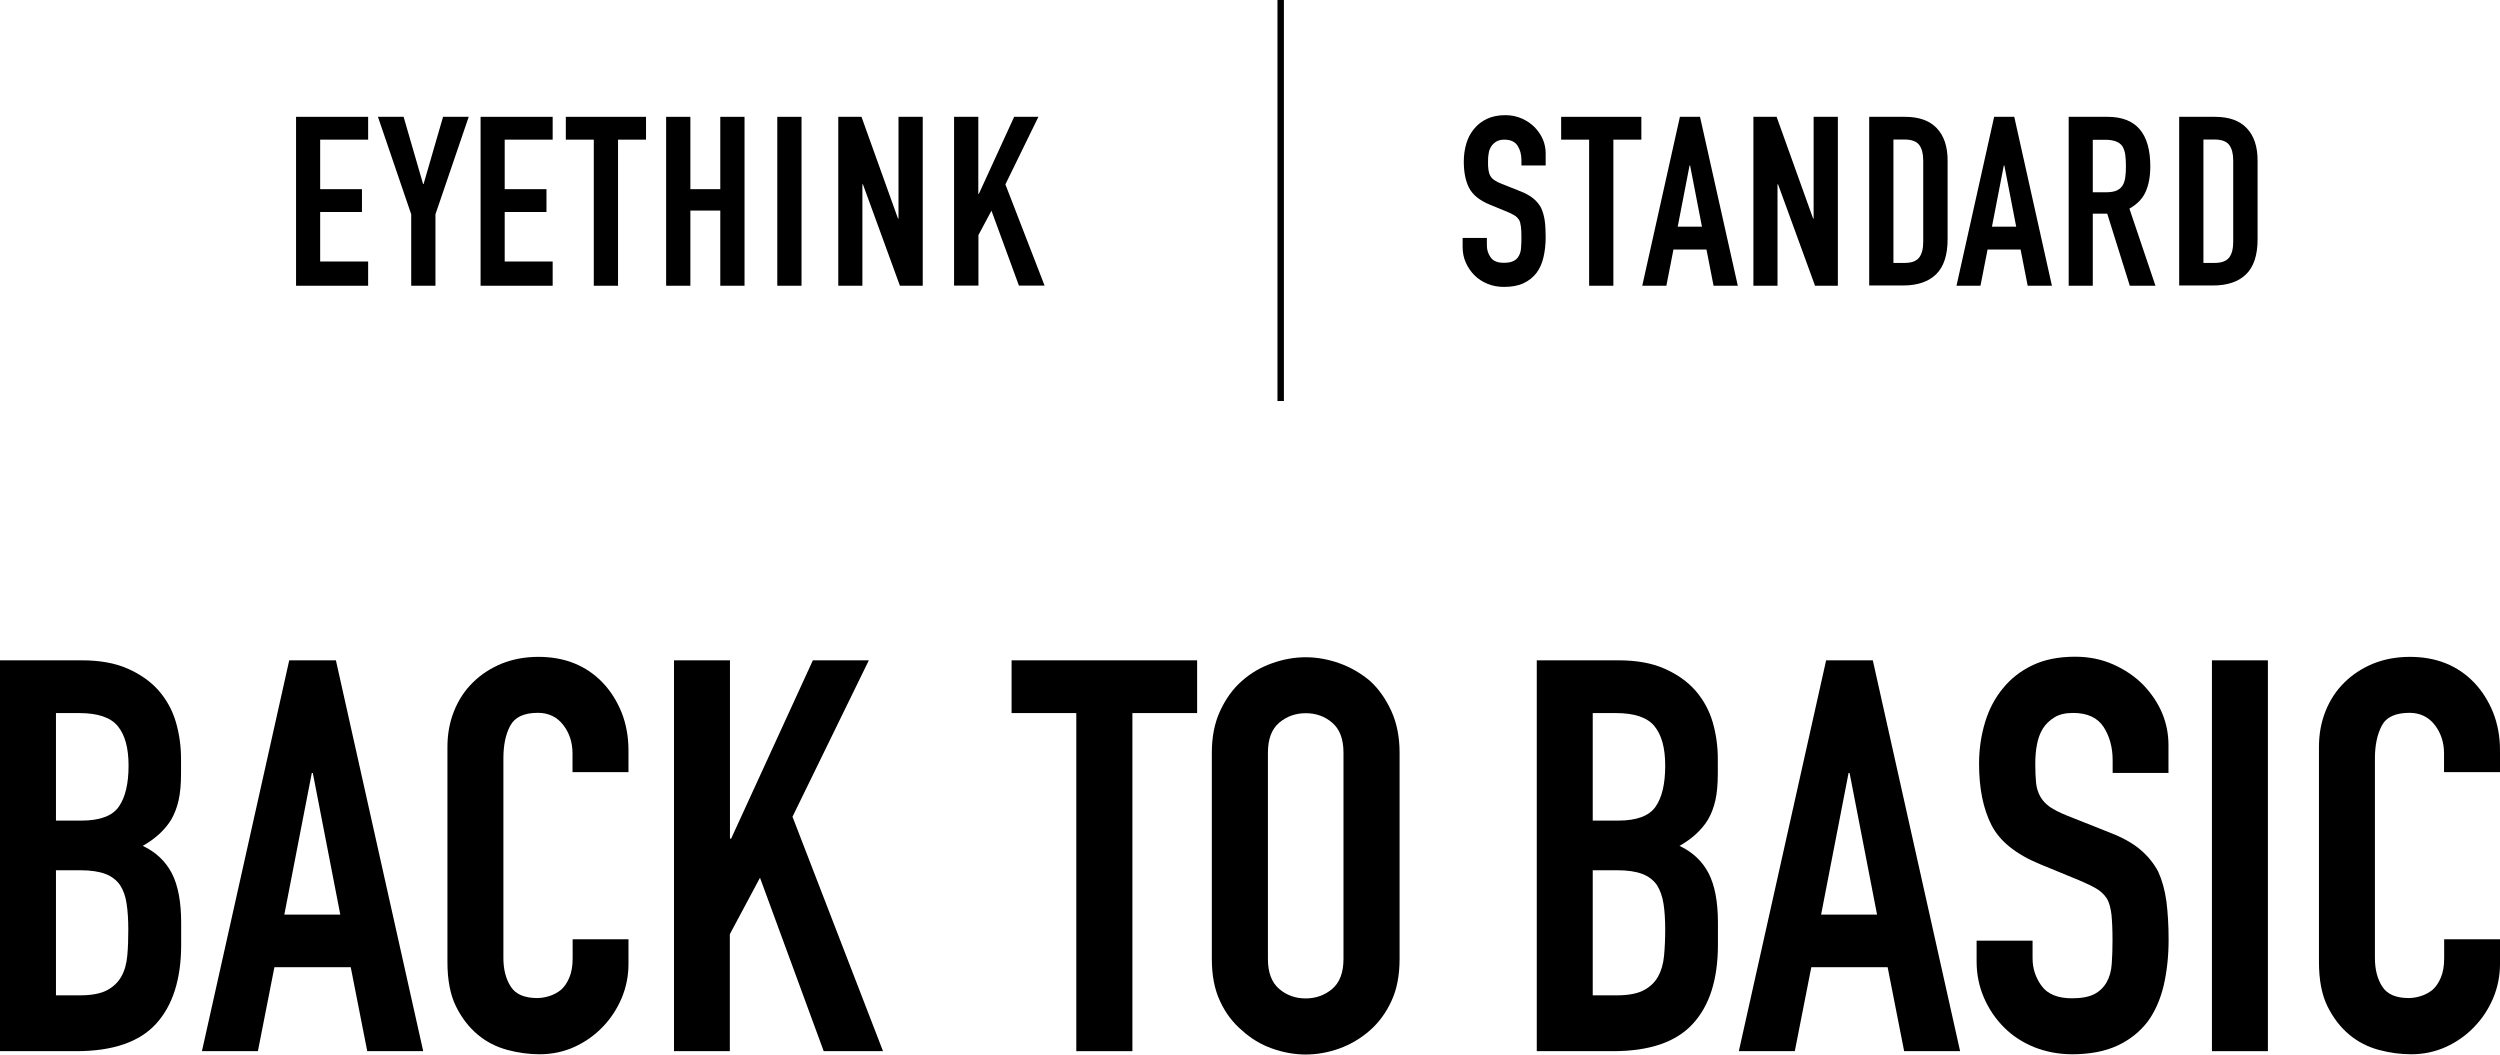 <?xml version="1.0" encoding="UTF-8"?><svg id="_レイヤー_2" xmlns="http://www.w3.org/2000/svg" viewBox="0 0 193.88 81.78"><defs><style>.cls-1{fill:#000;stroke-width:0px;}.cls-2{fill:none;stroke:#000;stroke-miterlimit:10;stroke-width:.5px;}</style></defs><g id="graphic"><path class="cls-1" d="M22.96,22.16v-13.1h5.59v1.77h-3.72v3.84h3.24v1.77h-3.24v3.84h3.72v1.88h-5.59Z"/><path class="cls-1" d="M31.89,22.16v-5.54l-2.58-7.56h1.99l1.51,5.21h.04l1.51-5.21h1.99l-2.58,7.56v5.54h-1.88Z"/><path class="cls-1" d="M37.27,22.16v-13.1h5.59v1.77h-3.72v3.84h3.24v1.77h-3.24v3.84h3.72v1.88h-5.59Z"/><path class="cls-1" d="M46.05,22.16v-11.33h-2.17v-1.77h6.22v1.77h-2.17v11.33h-1.88Z"/><path class="cls-1" d="M51.66,22.16v-13.1h1.88v5.61h2.32v-5.61h1.88v13.1h-1.88v-5.83h-2.32v5.83h-1.88Z"/><path class="cls-1" d="M60.28,22.16v-13.1h1.88v13.1h-1.88Z"/><path class="cls-1" d="M65.01,22.16v-13.1h1.8l2.83,7.89h.04v-7.89h1.88v13.1h-1.77l-2.87-7.87h-.04v7.87h-1.88Z"/><path class="cls-1" d="M73.99,22.16v-13.1h1.88v5.98h.04l2.74-5.98h1.88l-2.56,5.24,3.04,7.85h-1.99l-2.13-5.81-1.01,1.89v3.92h-1.88Z"/><path class="cls-1" d="M119.87,12.83h-1.88v-.42c0-.43-.1-.8-.3-1.11-.2-.31-.54-.47-1.02-.47-.26,0-.47.05-.63.15s-.29.22-.39.37c-.1.16-.17.34-.2.54-.04.2-.05.41-.05.63,0,.26,0,.47.03.64s.06.32.14.46c.07.14.18.25.32.35s.33.2.58.29l1.43.57c.42.16.75.35,1.01.56.26.21.46.46.61.74.13.29.23.63.28,1s.07.8.07,1.28c0,.55-.06,1.06-.17,1.54s-.29.87-.53,1.2c-.26.34-.59.61-1.01.81-.42.2-.93.29-1.53.29-.45,0-.88-.08-1.27-.24s-.73-.38-1.01-.66c-.28-.28-.51-.61-.67-.98-.17-.37-.25-.78-.25-1.22v-.7h1.88v.59c0,.34.1.65.3.93.2.28.54.41,1.02.41.32,0,.57-.05.75-.14.18-.09.32-.22.41-.4.1-.17.16-.38.17-.62.02-.24.03-.51.03-.8,0-.34-.01-.63-.04-.85s-.07-.4-.15-.53c-.09-.13-.2-.25-.34-.33-.14-.09-.33-.18-.56-.28l-1.34-.55c-.81-.33-1.35-.77-1.63-1.31-.28-.55-.41-1.23-.41-2.05,0-.49.07-.96.2-1.4s.34-.82.61-1.14c.26-.32.58-.57.98-.76.4-.19.87-.29,1.43-.29.47,0,.89.09,1.28.26.39.17.72.4,1,.68.56.59.85,1.26.85,2.02v.92Z"/><path class="cls-1" d="M123.24,22.16v-11.33h-2.17v-1.77h6.22v1.77h-2.17v11.33h-1.88Z"/><path class="cls-1" d="M127.36,22.16l2.92-13.1h1.56l2.93,13.1h-1.88l-.55-2.81h-2.56l-.55,2.81h-1.88ZM131.99,17.58l-.92-4.75h-.04l-.92,4.75h1.88Z"/><path class="cls-1" d="M135.98,22.16v-13.1h1.8l2.83,7.89h.04v-7.89h1.88v13.1h-1.77l-2.87-7.87h-.04v7.87h-1.88Z"/><path class="cls-1" d="M144.96,22.16v-13.1h2.78c1.08,0,1.9.29,2.46.88.56.59.84,1.42.84,2.5v6.12c0,1.23-.3,2.13-.89,2.71s-1.45.87-2.57.87h-2.61ZM146.84,10.83v9.56h.86c.53,0,.9-.13,1.12-.4s.33-.68.33-1.24v-6.31c0-.52-.1-.91-.31-1.2-.21-.28-.59-.42-1.14-.42h-.86Z"/><path class="cls-1" d="M151.73,22.16l2.92-13.1h1.56l2.92,13.1h-1.88l-.55-2.81h-2.56l-.55,2.81h-1.88ZM156.36,17.58l-.92-4.75h-.04l-.92,4.75h1.88Z"/><path class="cls-1" d="M160.43,22.16v-13.1h3.02c2.21,0,3.31,1.28,3.31,3.84,0,.77-.12,1.43-.36,1.97s-.66.97-1.26,1.31l2.02,5.98h-1.99l-1.75-5.59h-1.12v5.59h-1.88ZM162.3,10.83v4.08h1.07c.33,0,.59-.05.79-.14.2-.09.35-.22.46-.4.1-.17.17-.38.2-.63.04-.25.05-.54.05-.87s-.02-.62-.05-.87c-.04-.25-.11-.47-.22-.65-.23-.34-.67-.51-1.33-.51h-.97Z"/><path class="cls-1" d="M169,22.16v-13.1h2.78c1.08,0,1.9.29,2.46.88.56.59.84,1.42.84,2.5v6.12c0,1.23-.3,2.13-.89,2.71s-1.45.87-2.57.87h-2.61ZM170.88,10.83v9.56h.86c.53,0,.9-.13,1.12-.4s.33-.68.33-1.24v-6.31c0-.52-.1-.91-.31-1.2-.21-.28-.59-.42-1.14-.42h-.86Z"/><path class="cls-1" d="M0,81.52v-30.31h6.34c1.39,0,2.58.21,3.55.64.98.43,1.78.99,2.41,1.7.62.71,1.07,1.53,1.34,2.45.27.92.4,1.88.4,2.87v1.11c0,.82-.06,1.52-.19,2.09-.13.57-.32,1.06-.57,1.49-.48.79-1.22,1.48-2.21,2.04,1.02.48,1.77,1.19,2.26,2.13.48.94.72,2.21.72,3.83v1.7c0,2.67-.65,4.71-1.94,6.13-1.29,1.42-3.36,2.13-6.19,2.13H0ZM4.34,55.3v8.34h1.96c1.45,0,2.42-.36,2.92-1.09.5-.72.75-1.78.75-3.17s-.28-2.38-.83-3.06-1.55-1.02-3-1.02h-1.79ZM4.34,67.48v9.71h1.87c.88,0,1.57-.13,2.06-.38.5-.26.87-.61,1.13-1.06.26-.45.41-.99.47-1.62.06-.62.08-1.31.08-2.04s-.04-1.43-.13-2c-.08-.57-.25-1.05-.51-1.45-.28-.4-.67-.69-1.15-.87-.48-.18-1.12-.28-1.92-.28h-1.92Z"/><path class="cls-1" d="M15.66,81.52l6.77-30.31h3.62l6.77,30.31h-4.34l-1.28-6.51h-5.92l-1.28,6.51h-4.34ZM26.39,70.93l-2.13-10.98h-.08l-2.13,10.98h4.34Z"/><path class="cls-1" d="M48.74,72.88v1.87c0,.94-.18,1.82-.53,2.66-.36.84-.84,1.58-1.47,2.23-.62.65-1.36,1.17-2.19,1.55-.84.38-1.74.57-2.7.57-.82,0-1.66-.11-2.51-.34-.85-.23-1.62-.62-2.3-1.19-.68-.57-1.24-1.3-1.68-2.19-.44-.89-.66-2.04-.66-3.43v-16.69c0-.99.17-1.92.51-2.77.34-.85.82-1.59,1.45-2.21.62-.62,1.37-1.11,2.23-1.47.87-.35,1.82-.53,2.87-.53,2.04,0,3.7.67,4.98,2,.62.65,1.11,1.43,1.47,2.32.35.89.53,1.87.53,2.92v1.7h-4.34v-1.45c0-.85-.24-1.59-.72-2.21-.48-.62-1.14-.94-1.96-.94-1.08,0-1.79.33-2.15,1-.36.67-.53,1.51-.53,2.53v15.49c0,.88.19,1.62.57,2.21.38.6,1.07.89,2.06.89.28,0,.59-.05.92-.15.33-.1.63-.26.92-.49.26-.23.47-.54.64-.94.17-.4.26-.89.26-1.49v-1.49h4.34Z"/><path class="cls-1" d="M52.27,81.52v-30.31h4.34v13.83h.09l6.34-13.83h4.34l-5.92,12.13,7.02,18.18h-4.6l-4.94-13.45-2.34,4.38v9.07h-4.34Z"/><path class="cls-1" d="M83.47,81.52v-26.22h-5.02v-4.09h14.39v4.09h-5.02v26.22h-4.34Z"/><path class="cls-1" d="M93.98,58.37c0-1.22.21-2.3.64-3.23s.99-1.72,1.7-2.34c.68-.6,1.45-1.05,2.32-1.36.87-.31,1.74-.47,2.62-.47s1.75.16,2.62.47c.87.31,1.65.77,2.36,1.36.68.62,1.23,1.4,1.66,2.34.43.94.64,2.02.64,3.23v16c0,1.28-.21,2.37-.64,3.28-.42.91-.98,1.66-1.66,2.26-.71.62-1.5,1.09-2.36,1.4s-1.74.47-2.62.47-1.75-.16-2.62-.47c-.87-.31-1.64-.78-2.32-1.4-.71-.6-1.28-1.35-1.7-2.26-.43-.91-.64-2-.64-3.28v-16ZM98.33,74.37c0,1.05.29,1.82.87,2.32.58.5,1.27.74,2.06.74s1.48-.25,2.06-.74c.58-.5.87-1.27.87-2.32v-16c0-1.05-.29-1.82-.87-2.32-.58-.5-1.27-.74-2.06-.74s-1.48.25-2.06.74c-.58.5-.87,1.27-.87,2.32v16Z"/><path class="cls-1" d="M119.18,81.52v-30.31h6.34c1.39,0,2.58.21,3.55.64.98.43,1.78.99,2.41,1.7.62.71,1.07,1.53,1.34,2.45.27.92.4,1.88.4,2.87v1.11c0,.82-.06,1.52-.19,2.09-.13.57-.32,1.06-.57,1.49-.48.79-1.22,1.48-2.21,2.04,1.02.48,1.77,1.19,2.26,2.13.48.94.72,2.21.72,3.83v1.7c0,2.67-.64,4.71-1.94,6.13-1.29,1.42-3.36,2.13-6.19,2.13h-5.92ZM123.52,55.3v8.34h1.96c1.45,0,2.42-.36,2.92-1.09.5-.72.74-1.78.74-3.17s-.28-2.38-.83-3.06-1.55-1.02-3-1.02h-1.79ZM123.52,67.48v9.71h1.87c.88,0,1.57-.13,2.06-.38.5-.26.87-.61,1.13-1.06.25-.45.41-.99.47-1.62.06-.62.09-1.31.09-2.04s-.04-1.43-.13-2c-.09-.57-.26-1.05-.51-1.45-.28-.4-.67-.69-1.15-.87-.48-.18-1.12-.28-1.92-.28h-1.92Z"/><path class="cls-1" d="M134.85,81.52l6.77-30.31h3.62l6.77,30.31h-4.34l-1.28-6.51h-5.92l-1.28,6.51h-4.34ZM145.57,70.93l-2.13-10.98h-.08l-2.13,10.98h4.34Z"/><path class="cls-1" d="M168.18,59.94h-4.34v-.98c0-.99-.23-1.85-.7-2.58-.47-.72-1.26-1.09-2.36-1.09-.6,0-1.08.11-1.45.34-.37.23-.67.51-.89.85-.23.37-.38.79-.47,1.26s-.13.96-.13,1.47c0,.6.02,1.09.06,1.49.04.4.15.75.32,1.06.17.31.42.58.74.81.33.23.77.45,1.34.68l3.32,1.32c.96.37,1.75.8,2.34,1.3.6.5,1.06,1.07,1.41,1.72.31.68.52,1.45.64,2.32.11.87.17,1.85.17,2.96,0,1.28-.13,2.46-.38,3.55-.26,1.09-.67,2.02-1.23,2.79-.6.79-1.38,1.42-2.34,1.87s-2.14.68-3.53.68c-1.05,0-2.03-.19-2.94-.55-.91-.37-1.69-.88-2.34-1.53-.65-.65-1.17-1.41-1.55-2.28-.38-.87-.58-1.81-.58-2.83v-1.62h4.34v1.36c0,.79.23,1.51.7,2.15.47.64,1.25.96,2.36.96.74,0,1.31-.11,1.72-.32.41-.21.73-.52.96-.92.23-.4.36-.87.4-1.43.04-.55.06-1.17.06-1.85,0-.79-.03-1.45-.08-1.96-.06-.51-.17-.92-.34-1.23-.2-.31-.46-.57-.79-.77-.33-.2-.76-.41-1.3-.64l-3.11-1.28c-1.87-.77-3.13-1.78-3.77-3.04s-.96-2.84-.96-4.75c0-1.13.16-2.21.47-3.23.31-1.02.78-1.9,1.4-2.64.6-.74,1.36-1.33,2.28-1.77.92-.44,2.02-.66,3.3-.66,1.08,0,2.06.2,2.96.6.89.4,1.67.92,2.32,1.58,1.3,1.36,1.96,2.92,1.96,4.68v2.13Z"/><path class="cls-1" d="M171.54,81.52v-30.31h4.34v30.31h-4.34Z"/><path class="cls-1" d="M193.88,72.88v1.87c0,.94-.18,1.82-.53,2.66-.36.84-.84,1.58-1.47,2.23-.62.65-1.36,1.17-2.19,1.55-.84.38-1.74.57-2.7.57-.82,0-1.66-.11-2.51-.34-.85-.23-1.62-.62-2.3-1.19-.68-.57-1.24-1.3-1.68-2.19-.44-.89-.66-2.04-.66-3.43v-16.69c0-.99.17-1.92.51-2.77.34-.85.82-1.59,1.45-2.21.62-.62,1.37-1.11,2.23-1.47.87-.35,1.82-.53,2.87-.53,2.04,0,3.7.67,4.98,2,.62.65,1.11,1.43,1.47,2.32.35.89.53,1.87.53,2.92v1.7h-4.34v-1.45c0-.85-.24-1.59-.72-2.21-.48-.62-1.14-.94-1.96-.94-1.08,0-1.8.33-2.15,1-.35.67-.53,1.51-.53,2.53v15.49c0,.88.19,1.62.57,2.21.38.6,1.07.89,2.06.89.28,0,.59-.05.92-.15.33-.1.63-.26.92-.49.26-.23.47-.54.64-.94.17-.4.26-.89.26-1.49v-1.49h4.34Z"/><line class="cls-2" x1="99.32" x2="99.32" y2="31.1"/></g></svg>